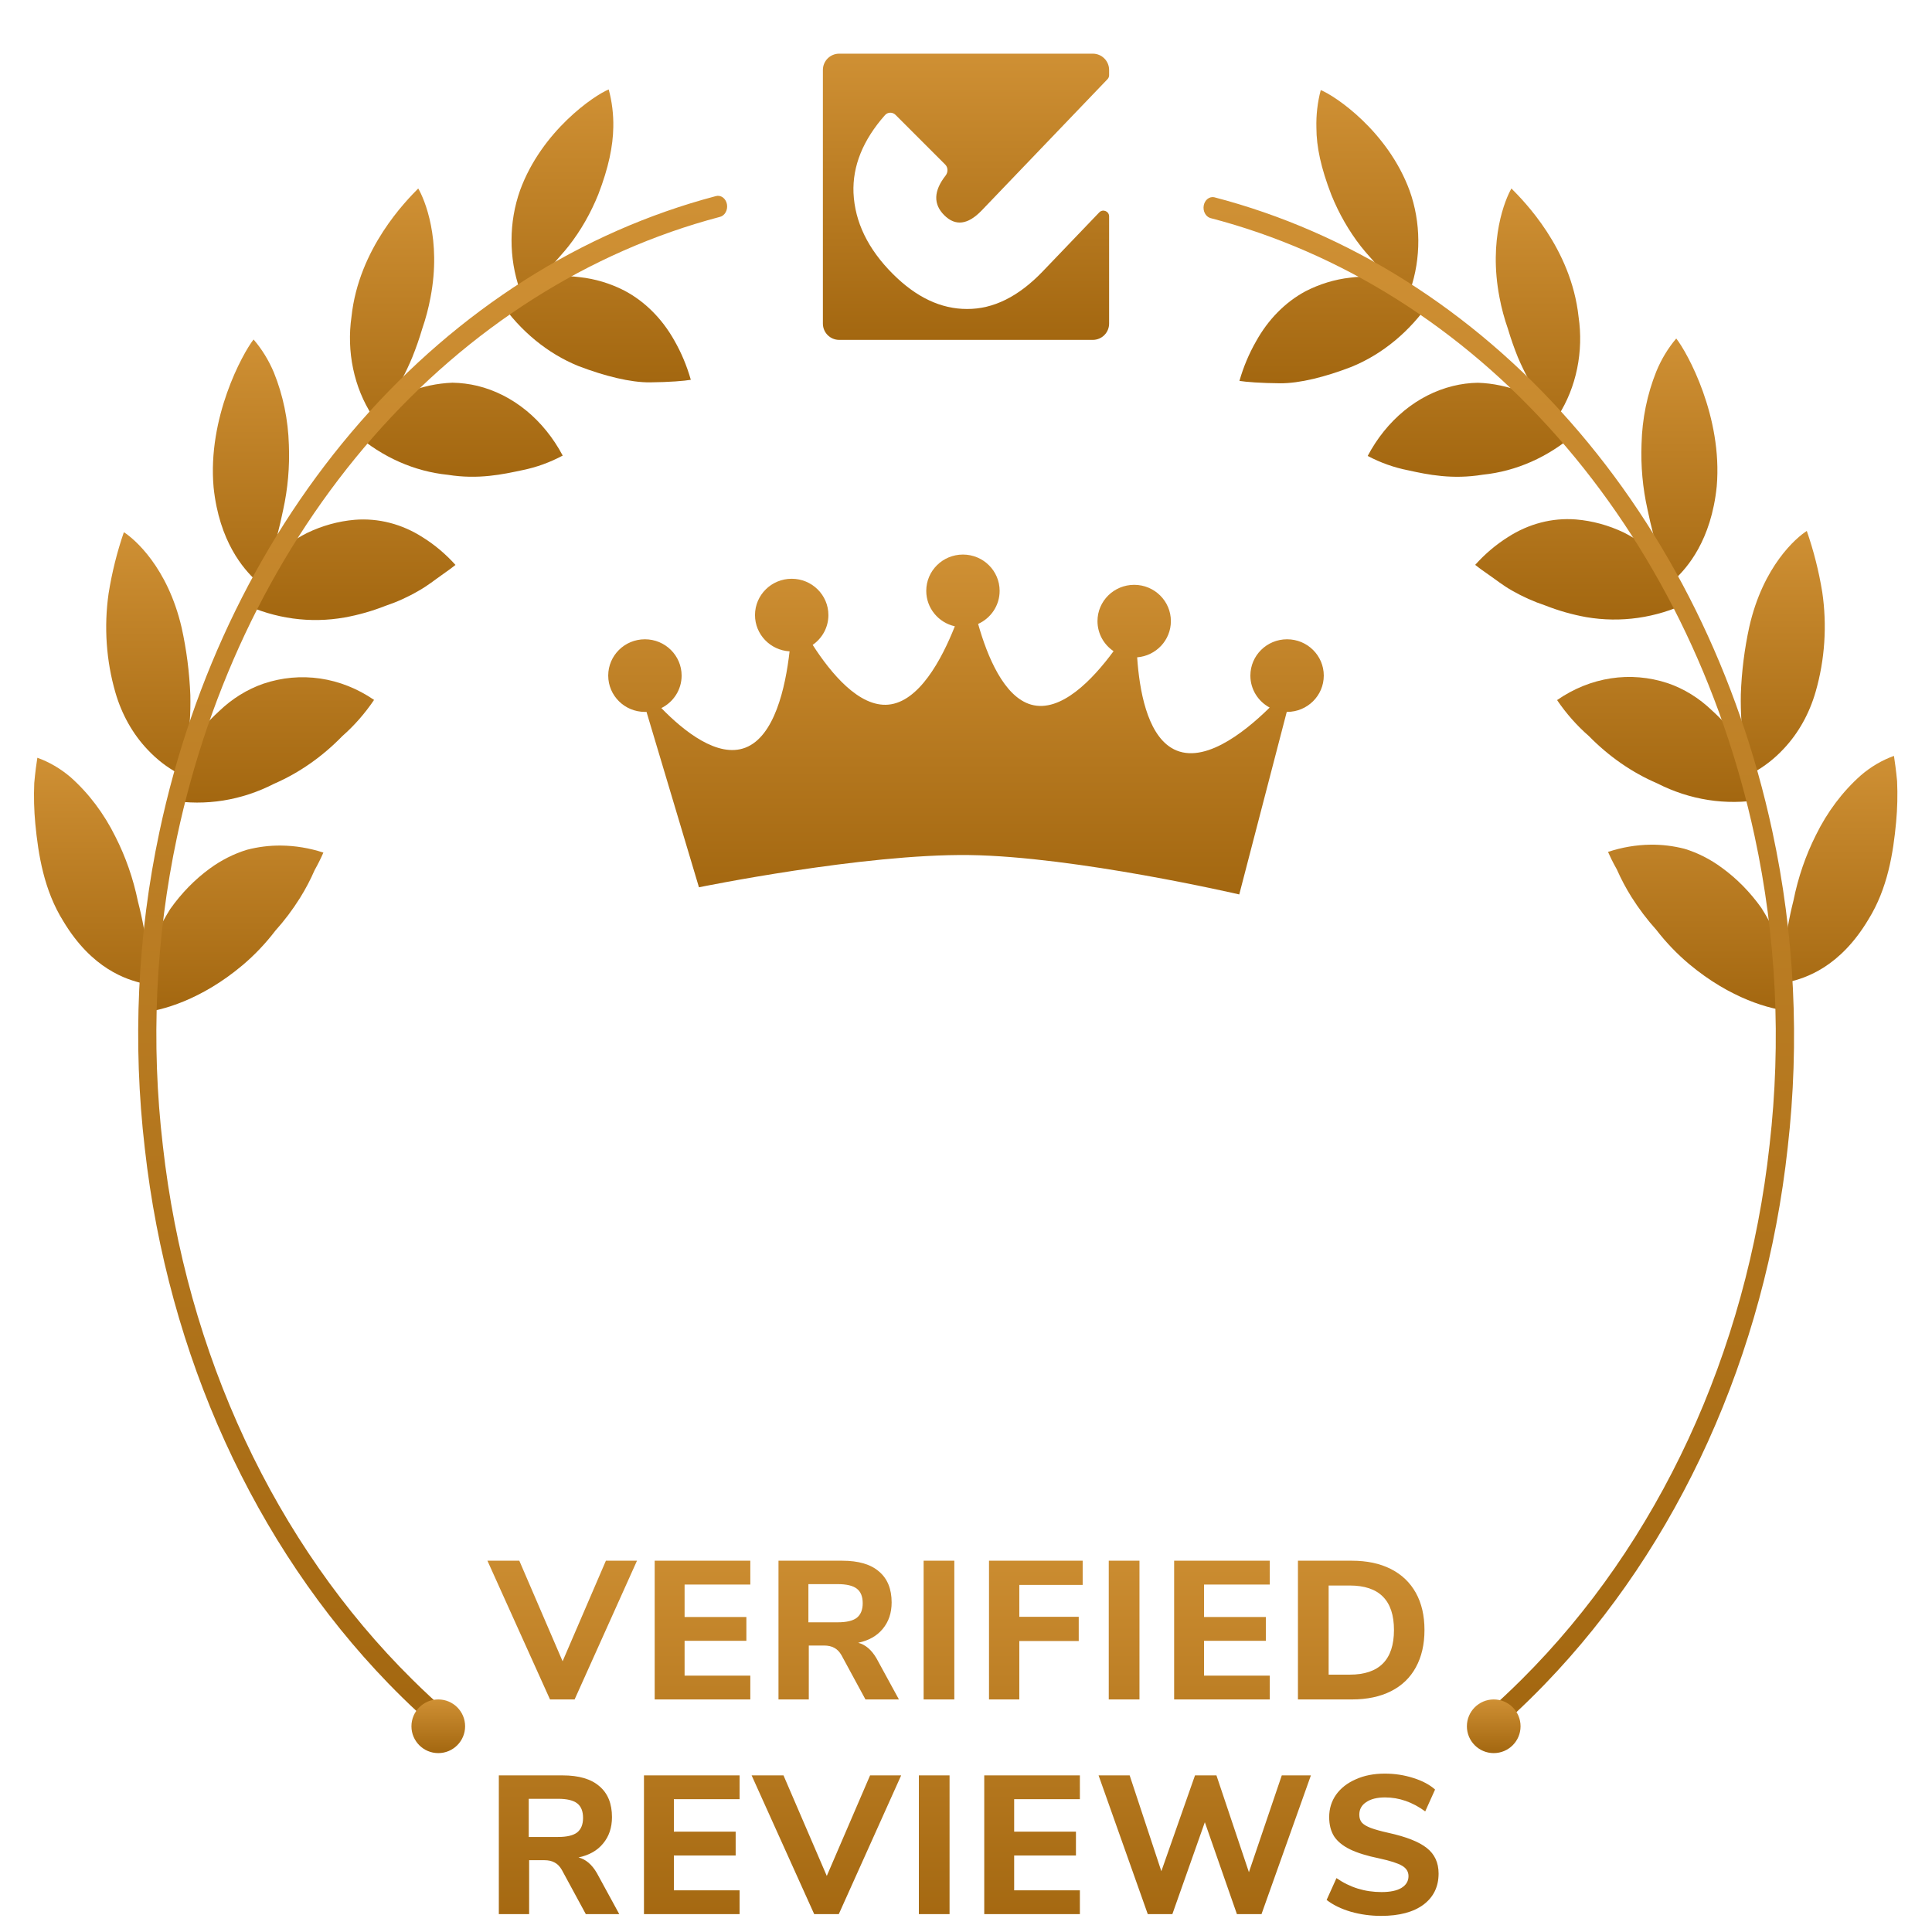 <?xml version="1.0" encoding="utf-8"?>
<svg xmlns="http://www.w3.org/2000/svg" width="108" height="108" viewBox="0 0 108 108" fill="none">
<g clip-path="url(#clip0_2111_1331)">
<path d="M11.726 48.553C10.89 49.163 10.145 49.926 9.517 50.813C9.011 51.618 8.592 52.493 8.269 53.418C8.154 52.394 7.967 51.382 7.711 50.393C7.45 49.119 7.025 47.898 6.452 46.772C5.813 45.477 4.959 44.344 3.939 43.44C3.378 42.962 2.752 42.597 2.088 42.359C2.041 42.652 1.971 43.144 1.915 43.772C1.883 44.533 1.903 45.295 1.974 46.052C2.141 47.775 2.454 49.767 3.546 51.507C5.145 54.167 7.069 54.763 8.013 54.978C8.028 55.523 7.994 56.069 7.912 56.606C9.029 56.502 11.243 55.903 13.554 53.959C14.226 53.393 14.843 52.745 15.394 52.024C15.9 51.462 16.361 50.849 16.773 50.191C17.08 49.699 17.353 49.18 17.589 48.638C17.767 48.323 17.93 47.997 18.077 47.66C17.305 47.407 16.507 47.275 15.704 47.267C15.064 47.261 14.425 47.341 13.8 47.504C13.067 47.73 12.368 48.083 11.726 48.553Z" fill="url(#paint0_linear_2111_1331)"/>
<path d="M14.73 38.217C13.822 38.531 12.976 39.054 12.245 39.757C11.585 40.362 10.987 41.054 10.461 41.818C10.6 40.839 10.66 39.847 10.64 38.855C10.589 37.583 10.427 36.32 10.154 35.087C9.369 31.703 7.507 30.121 6.924 29.75C6.543 30.857 6.257 32.006 6.07 33.179C5.805 35.033 5.936 36.934 6.452 38.715C6.806 39.936 7.422 41.032 8.242 41.896C8.754 42.445 9.337 42.897 9.97 43.235C9.896 43.763 9.745 44.271 9.523 44.739C11.493 45.068 13.503 44.747 15.325 43.811C16.725 43.203 18.017 42.3 19.138 41.147C19.801 40.565 20.397 39.885 20.911 39.125C19.987 38.493 18.963 38.086 17.901 37.93C16.838 37.774 15.759 37.871 14.73 38.217Z" fill="url(#paint1_linear_2111_1331)"/>
<path d="M19.836 29.056C18.914 29.135 18.008 29.386 17.153 29.799C16.413 30.175 15.724 30.676 15.11 31.287C15.395 30.378 15.634 29.45 15.827 28.509C16.09 27.32 16.198 26.091 16.148 24.865C16.108 23.465 15.823 22.09 15.31 20.823C15.022 20.139 14.638 19.515 14.174 18.977C13.555 19.772 11.592 23.357 11.941 27.249C12.259 30.28 13.616 31.808 14.314 32.459C14.111 32.917 13.864 33.347 13.577 33.739C15.379 34.588 17.343 34.857 19.264 34.517C20.041 34.377 20.805 34.159 21.55 33.866C22.186 33.653 22.804 33.373 23.396 33.029C23.921 32.733 24.325 32.401 24.683 32.153C25.04 31.905 25.308 31.704 25.462 31.58C24.916 30.973 24.301 30.454 23.636 30.04C22.476 29.293 21.157 28.952 19.836 29.056Z" fill="url(#paint2_linear_2111_1331)"/>
<path d="M26.687 21.569C26.228 21.46 25.76 21.401 25.291 21.393C24.864 21.41 24.439 21.463 24.018 21.553C23.252 21.726 22.503 21.994 21.785 22.351C22.273 21.613 22.695 20.819 23.044 19.98C23.254 19.459 23.441 18.925 23.602 18.381C23.799 17.812 23.954 17.225 24.066 16.626C24.688 13.386 23.731 11.132 23.379 10.536C22.703 11.223 20.057 13.881 19.649 17.701C19.509 18.667 19.54 19.657 19.739 20.609C19.939 21.561 20.303 22.455 20.811 23.237C20.552 23.638 20.237 23.985 19.878 24.262C21.383 25.565 23.168 26.354 25.035 26.542C26.743 26.816 28.106 26.516 29.222 26.278C29.994 26.12 30.744 25.848 31.456 25.467C30.929 24.475 30.234 23.617 29.415 22.947C28.595 22.277 27.667 21.808 26.687 21.569Z" fill="url(#paint3_linear_2111_1331)"/>
<path d="M34.898 16.242C34.106 15.838 33.263 15.585 32.402 15.493C32.006 15.441 31.606 15.425 31.207 15.447C30.836 15.493 30.479 15.558 30.144 15.636C30.381 15.395 30.646 15.108 30.92 14.773C31.193 14.438 31.503 14.122 31.799 13.741C32.469 12.883 33.024 11.912 33.447 10.862C34.027 9.354 34.267 8.159 34.284 7.11C34.299 6.395 34.212 5.682 34.027 5C33.223 5.326 30.289 7.312 29.074 10.634C28.441 12.414 28.435 14.414 29.058 16.199C28.722 16.492 28.343 16.713 27.941 16.851C29.087 18.509 30.608 19.761 32.333 20.462C33.815 21.029 35.253 21.384 36.336 21.374C37.419 21.364 38.265 21.293 38.617 21.231C38.395 20.449 38.083 19.707 37.69 19.023C37.005 17.805 36.036 16.84 34.898 16.242Z" fill="url(#paint4_linear_2111_1331)"/>
<path d="M96.249 48.504C97.086 49.111 97.834 49.871 98.463 50.755C98.972 51.559 99.393 52.434 99.717 53.36C99.827 52.335 100.008 51.322 100.258 50.331C100.516 49.049 100.937 47.819 101.509 46.684C102.146 45.385 103.001 44.249 104.022 43.343C104.582 42.861 105.208 42.494 105.873 42.255C105.917 42.548 105.99 43.036 106.049 43.668C106.083 44.428 106.065 45.191 105.995 45.948C105.834 47.67 105.526 49.663 104.44 51.406C102.846 54.076 100.925 54.679 99.973 54.897C99.96 55.442 99.996 55.988 100.08 56.525C98.963 56.427 96.749 55.835 94.429 53.897C93.757 53.334 93.138 52.689 92.583 51.972C92.078 51.412 91.615 50.8 91.201 50.145C90.894 49.655 90.62 49.138 90.381 48.599C90.141 48.172 89.981 47.833 89.889 47.622C90.662 47.366 91.46 47.23 92.262 47.218C92.903 47.21 93.543 47.288 94.169 47.449C94.905 47.674 95.606 48.03 96.249 48.504Z" fill="url(#paint5_linear_2111_1331)"/>
<path d="M93.22 38.187C94.13 38.496 94.976 39.018 95.707 39.721C96.37 40.323 96.972 41.011 97.5 41.773C97.358 40.795 97.295 39.804 97.313 38.812C97.358 37.538 97.517 36.273 97.787 35.038C98.561 31.632 100.417 30.052 101.001 29.681C101.385 30.786 101.675 31.932 101.866 33.104C102.139 34.963 102.012 36.871 101.498 38.659C101.149 39.882 100.536 40.98 99.719 41.848C99.209 42.399 98.627 42.853 97.997 43.196C98.071 43.723 98.223 44.231 98.446 44.697C96.477 45.033 94.466 44.72 92.642 43.792C91.24 43.19 89.945 42.294 88.82 41.147C88.155 40.569 87.557 39.893 87.041 39.135C87.962 38.496 88.985 38.083 90.047 37.92C91.109 37.757 92.189 37.848 93.22 38.187Z" fill="url(#paint6_linear_2111_1331)"/>
<path d="M88.088 29.037C89.011 29.113 89.918 29.36 90.774 29.769C91.514 30.142 92.203 30.64 92.818 31.248C92.531 30.34 92.289 29.414 92.095 28.473C91.828 27.28 91.716 26.048 91.763 24.816C91.797 23.417 92.078 22.04 92.586 20.772C92.867 20.087 93.245 19.462 93.703 18.922C94.326 19.713 96.299 23.289 95.967 27.184C95.66 30.216 94.309 31.743 93.611 32.394C93.82 32.857 94.073 33.29 94.365 33.687C92.564 34.547 90.597 34.828 88.672 34.498C87.894 34.358 87.128 34.14 86.383 33.847C85.746 33.636 85.128 33.359 84.534 33.02C84.007 32.723 83.602 32.391 83.245 32.147C82.887 31.902 82.616 31.701 82.463 31.577C83.009 30.968 83.622 30.448 84.286 30.03C85.445 29.28 86.766 28.935 88.088 29.037Z" fill="url(#paint7_linear_2111_1331)"/>
<path d="M81.215 21.579C81.674 21.466 82.142 21.404 82.611 21.397C83.038 21.41 83.464 21.462 83.884 21.553C84.657 21.72 85.413 21.984 86.137 22.341C85.64 21.608 85.21 20.817 84.853 19.98C84.642 19.46 84.456 18.927 84.294 18.384C84.095 17.816 83.937 17.229 83.823 16.629C83.197 13.386 84.146 11.132 84.49 10.536C85.168 11.223 87.823 13.868 88.242 17.701C88.385 18.665 88.359 19.653 88.163 20.605C87.968 21.557 87.608 22.453 87.106 23.237C87.365 23.637 87.681 23.982 88.041 24.256C86.538 25.556 84.757 26.345 82.893 26.535C81.184 26.816 79.822 26.535 78.705 26.288C77.928 26.136 77.172 25.867 76.455 25.487C76.98 24.494 77.673 23.635 78.491 22.963C79.309 22.291 80.236 21.82 81.215 21.579Z" fill="url(#paint8_linear_2111_1331)"/>
<path d="M72.982 16.28C73.772 15.875 74.613 15.619 75.472 15.522C75.87 15.469 76.27 15.452 76.67 15.473C77.041 15.515 77.398 15.58 77.734 15.659C77.493 15.418 77.231 15.131 76.955 14.799C76.678 14.467 76.368 14.148 76.072 13.77C75.404 12.913 74.849 11.945 74.425 10.897C73.842 9.393 73.588 8.198 73.588 7.146C73.568 6.432 73.65 5.718 73.831 5.036C74.646 5.361 77.574 7.335 78.797 10.653C79.436 12.431 79.448 14.431 78.831 16.219C79.167 16.511 79.545 16.732 79.948 16.87C78.806 18.535 77.288 19.793 75.564 20.501C74.085 21.074 72.647 21.432 71.566 21.426C70.486 21.419 69.637 21.351 69.285 21.292C69.509 20.51 69.822 19.766 70.215 19.081C70.89 17.859 71.85 16.888 72.982 16.28Z" fill="url(#paint9_linear_2111_1331)"/>
<path fill-rule="evenodd" clip-rule="evenodd" d="M25 97.168C23.863 96.216 22.765 95.194 21.708 94.104C14.227 86.381 9.392 75.763 8.096 64.207C7.404 58.298 7.68 52.29 8.912 46.502C10.761 37.798 14.648 29.866 20.138 23.591C25.629 17.316 32.507 12.945 40.004 10.966C40.071 10.945 40.141 10.94 40.209 10.952C40.277 10.963 40.343 10.991 40.402 11.032C40.461 11.074 40.512 11.129 40.552 11.195C40.593 11.26 40.621 11.334 40.636 11.413C40.651 11.492 40.652 11.573 40.639 11.652C40.626 11.731 40.6 11.806 40.562 11.873C40.523 11.94 40.474 11.997 40.416 12.041C40.358 12.085 40.293 12.115 40.225 12.129C32.912 14.059 26.203 18.323 20.847 24.444C15.491 30.565 11.699 38.302 9.894 46.791C8.695 52.434 8.427 58.291 9.104 64.051C10.409 75.67 15.379 86.305 23.044 93.881C23.68 94.512 24.333 95.119 25 95.701V97.168ZM83 97.275C84.16 96.304 85.281 95.26 86.358 94.145C93.845 86.39 98.669 75.732 99.934 64.145C100.611 58.234 100.318 52.226 99.069 46.443C97.194 37.746 93.284 29.828 87.774 23.574C82.265 17.32 75.374 12.975 67.87 11.025C67.741 11.001 67.609 11.035 67.501 11.121C67.393 11.206 67.318 11.337 67.29 11.486C67.262 11.635 67.284 11.79 67.352 11.921C67.419 12.051 67.526 12.146 67.652 12.187C74.972 14.089 81.694 18.327 87.068 24.428C92.442 30.529 96.255 38.253 98.083 46.736C99.297 52.375 99.582 58.232 98.921 63.995C97.649 75.621 92.709 86.276 85.065 93.881C84.394 94.55 83.706 95.192 83 95.806V97.275Z" fill="url(#paint10_linear_2111_1331)"/>
<path d="M33.87 87.245H35.608L32.121 95H30.746L27.248 87.245H29.03L31.45 92.866L33.87 87.245ZM36.597 95V87.245H41.943V88.576H38.269V90.391H41.723V91.722H38.269V93.669H41.943V95H36.597ZM50.25 95H48.38L47.038 92.525C46.928 92.334 46.796 92.199 46.642 92.118C46.488 92.03 46.294 91.986 46.059 91.986H45.212V95H43.518V87.245H47.082C47.991 87.245 48.677 87.447 49.139 87.85C49.608 88.246 49.843 88.822 49.843 89.577C49.843 90.164 49.678 90.655 49.348 91.051C49.025 91.447 48.567 91.707 47.973 91.832C48.376 91.935 48.717 92.224 48.996 92.701L50.25 95ZM46.829 90.688C47.32 90.688 47.676 90.604 47.896 90.435C48.116 90.259 48.226 89.988 48.226 89.621C48.226 89.247 48.116 88.976 47.896 88.807C47.676 88.638 47.32 88.554 46.829 88.554H45.19V90.688H46.829ZM51.631 95V87.245H53.347V95H51.631ZM55.286 95V87.245H60.522V88.598H56.98V90.38H60.302V91.733H56.98V95H55.286ZM61.98 95V87.245H63.697V95H61.98ZM65.635 95V87.245H70.981V88.576H67.307V90.391H70.761V91.722H67.307V93.669H70.981V95H65.635ZM72.556 87.245H75.57C76.413 87.245 77.139 87.399 77.748 87.707C78.357 88.015 78.822 88.459 79.145 89.038C79.468 89.617 79.629 90.31 79.629 91.117C79.629 91.924 79.468 92.62 79.145 93.207C78.83 93.786 78.368 94.23 77.759 94.538C77.15 94.846 76.421 95 75.57 95H72.556V87.245ZM75.449 93.614C77.099 93.614 77.924 92.782 77.924 91.117C77.924 89.46 77.099 88.631 75.449 88.631H74.272V93.614H75.449ZM34.617 107H32.747L31.405 104.525C31.295 104.334 31.163 104.199 31.009 104.118C30.855 104.03 30.661 103.986 30.426 103.986H29.579V107H27.885V99.245H31.449C32.359 99.245 33.044 99.447 33.506 99.85C33.976 100.246 34.21 100.822 34.21 101.577C34.21 102.164 34.045 102.655 33.715 103.051C33.393 103.447 32.934 103.707 32.34 103.832C32.744 103.935 33.085 104.224 33.363 104.701L34.617 107ZM31.196 102.688C31.688 102.688 32.043 102.604 32.263 102.435C32.483 102.259 32.593 101.988 32.593 101.621C32.593 101.247 32.483 100.976 32.263 100.807C32.043 100.638 31.688 100.554 31.196 100.554H29.557V102.688H31.196ZM35.998 107V99.245H41.344V100.576H37.67V102.391H41.124V103.722H37.67V105.669H41.344V107H35.998ZM48.638 99.245H50.376L46.889 107H45.514L42.016 99.245H43.798L46.218 104.866L48.638 99.245ZM51.365 107V99.245H53.081V107H51.365ZM55.02 107V99.245H60.366V100.576H56.692V102.391H60.146V103.722H56.692V105.669H60.366V107H55.02ZM71.652 99.245H73.28L70.519 107H69.144L67.351 101.863L65.536 107H64.161L61.411 99.245H63.149L64.92 104.602L66.801 99.245H68L69.815 104.657L71.652 99.245ZM77.207 107.099C76.62 107.099 76.055 107.022 75.513 106.868C74.97 106.707 74.519 106.487 74.159 106.208L74.71 104.987C75.457 105.508 76.297 105.768 77.228 105.768C77.713 105.768 78.083 105.691 78.34 105.537C78.603 105.376 78.736 105.156 78.736 104.877C78.736 104.628 78.615 104.433 78.373 104.294C78.138 104.155 77.716 104.019 77.108 103.887C76.425 103.748 75.879 103.579 75.469 103.381C75.065 103.183 74.768 102.941 74.578 102.655C74.394 102.362 74.302 102.002 74.302 101.577C74.302 101.108 74.431 100.69 74.688 100.323C74.951 99.956 75.318 99.67 75.787 99.465C76.257 99.252 76.799 99.146 77.415 99.146C77.966 99.146 78.493 99.227 78.999 99.388C79.513 99.549 79.92 99.766 80.221 100.037L79.671 101.258C78.959 100.737 78.211 100.477 77.427 100.477C76.979 100.477 76.627 100.565 76.371 100.741C76.114 100.91 75.986 101.144 75.986 101.445C75.986 101.621 76.033 101.768 76.129 101.885C76.231 101.995 76.396 102.094 76.624 102.182C76.858 102.27 77.188 102.362 77.614 102.457C78.611 102.677 79.326 102.959 79.758 103.304C80.198 103.649 80.418 104.125 80.418 104.734C80.418 105.467 80.136 106.047 79.572 106.472C79.007 106.89 78.219 107.099 77.207 107.099Z" fill="url(#paint11_linear_2111_1331)"/>
<circle cx="83.5" cy="96.5" r="1.5" fill="url(#paint12_linear_2111_1331)"/>
<circle cx="24.5" cy="96.5" r="1.5" fill="url(#paint13_linear_2111_1331)"/>
<path d="M46.912 3C46.408 3 46 3.408 46 3.912V18.088C46 18.592 46.408 19 46.912 19H61.088C61.592 19 62 18.592 62 18.088V12.095C62 11.806 61.648 11.665 61.449 11.873L58.289 15.171C56.939 16.58 55.529 17.28 54.061 17.272C52.604 17.276 51.221 16.623 49.91 15.313C48.519 13.921 47.786 12.411 47.711 10.783C47.652 9.28 48.239 7.83 49.471 6.435C49.628 6.258 49.896 6.256 50.062 6.422L52.837 9.197C53.002 9.362 53.004 9.631 52.859 9.815C52.189 10.672 52.164 11.41 52.783 12.03C53.41 12.656 54.108 12.567 54.88 11.762L61.911 4.425C61.968 4.365 62 4.286 62 4.203V3.912C62 3.408 61.592 3 61.088 3H46.912Z" fill="url(#paint14_linear_2111_1331)"/>
</g>
<path fill-rule="evenodd" clip-rule="evenodd" d="M54.678 34.878C55.387 34.559 55.88 33.851 55.88 33.03C55.88 31.909 54.962 31 53.829 31C52.696 31 51.778 31.909 51.778 33.03C51.778 33.997 52.461 34.806 53.376 35.01C52.626 36.902 51.364 39.234 49.66 39.39C48.024 39.54 46.448 37.637 45.429 36.049C45.96 35.682 46.308 35.073 46.308 34.383C46.308 33.262 45.389 32.353 44.256 32.353C43.123 32.353 42.205 33.262 42.205 34.383C42.205 35.465 43.06 36.349 44.138 36.41C43.905 38.46 43.291 41.163 41.675 41.792C40.128 42.395 38.229 40.876 36.97 39.582C37.642 39.248 38.103 38.561 38.103 37.766C38.103 36.645 37.184 35.736 36.051 35.736C34.918 35.736 34 36.645 34 37.766C34 38.888 34.918 39.796 36.051 39.796C36.081 39.796 36.111 39.796 36.14 39.794L39.072 49.6C39.072 49.6 48.245 47.721 54.174 47.798C60.118 47.875 69.275 50 69.275 50L71.93 39.796C71.936 39.796 71.942 39.796 71.949 39.796C73.082 39.796 74 38.888 74 37.766C74 36.645 73.082 35.736 71.949 35.736C70.816 35.736 69.897 36.645 69.897 37.766C69.897 38.539 70.333 39.21 70.975 39.553C69.484 41.022 67.132 42.846 65.457 41.792C64.119 40.952 63.692 38.58 63.568 36.745C64.623 36.661 65.453 35.787 65.453 34.721C65.453 33.6 64.535 32.692 63.402 32.692C62.269 32.692 61.35 33.6 61.35 34.721C61.35 35.42 61.707 36.036 62.249 36.401C61.083 37.987 59.303 39.857 57.645 39.39C56.118 38.959 55.187 36.682 54.678 34.878Z" fill="url(#paint15_linear_2111_1331)"/>
<defs>
<linearGradient id="paint0_linear_2111_1331" x1="9.989" y1="42.359" x2="9.989" y2="56.606" gradientUnits="userSpaceOnUse">
<stop stop-color="#CF9034"/>
<stop offset="1" stop-color="#A36710"/>
</linearGradient>
<linearGradient id="paint1_linear_2111_1331" x1="13.424" y1="29.75" x2="13.424" y2="44.865" gradientUnits="userSpaceOnUse">
<stop stop-color="#CF9034"/>
<stop offset="1" stop-color="#A36710"/>
</linearGradient>
<linearGradient id="paint2_linear_2111_1331" x1="18.681" y1="18.977" x2="18.681" y2="34.66" gradientUnits="userSpaceOnUse">
<stop stop-color="#CF9034"/>
<stop offset="1" stop-color="#A36710"/>
</linearGradient>
<linearGradient id="paint3_linear_2111_1331" x1="25.509" y1="10.536" x2="25.509" y2="26.651" gradientUnits="userSpaceOnUse">
<stop stop-color="#CF9034"/>
<stop offset="1" stop-color="#A36710"/>
</linearGradient>
<linearGradient id="paint4_linear_2111_1331" x1="33.279" y1="5" x2="33.279" y2="21.374" gradientUnits="userSpaceOnUse">
<stop stop-color="#CF9034"/>
<stop offset="1" stop-color="#A36710"/>
</linearGradient>
<linearGradient id="paint5_linear_2111_1331" x1="97.977" y1="42.255" x2="97.977" y2="56.525" gradientUnits="userSpaceOnUse">
<stop stop-color="#CF9034"/>
<stop offset="1" stop-color="#A36710"/>
</linearGradient>
<linearGradient id="paint6_linear_2111_1331" x1="94.524" y1="29.681" x2="94.524" y2="44.828" gradientUnits="userSpaceOnUse">
<stop stop-color="#CF9034"/>
<stop offset="1" stop-color="#A36710"/>
</linearGradient>
<linearGradient id="paint7_linear_2111_1331" x1="89.234" y1="18.922" x2="89.234" y2="34.632" gradientUnits="userSpaceOnUse">
<stop stop-color="#CF9034"/>
<stop offset="1" stop-color="#A36710"/>
</linearGradient>
<linearGradient id="paint8_linear_2111_1331" x1="82.394" y1="10.536" x2="82.394" y2="26.652" gradientUnits="userSpaceOnUse">
<stop stop-color="#CF9034"/>
<stop offset="1" stop-color="#A36710"/>
</linearGradient>
<linearGradient id="paint9_linear_2111_1331" x1="74.616" y1="5.036" x2="74.616" y2="21.426" gradientUnits="userSpaceOnUse">
<stop stop-color="#CF9034"/>
<stop offset="1" stop-color="#A36710"/>
</linearGradient>
<linearGradient id="paint10_linear_2111_1331" x1="54.007" y1="10.946" x2="54.007" y2="97.275" gradientUnits="userSpaceOnUse">
<stop stop-color="#CF9034"/>
<stop offset="1" stop-color="#A36710"/>
</linearGradient>
<linearGradient id="paint11_linear_2111_1331" x1="54" y1="85" x2="54" y2="108" gradientUnits="userSpaceOnUse">
<stop stop-color="#CF9034"/>
<stop offset="1" stop-color="#A36710"/>
</linearGradient>
<linearGradient id="paint12_linear_2111_1331" x1="83.5" y1="95" x2="83.5" y2="98" gradientUnits="userSpaceOnUse">
<stop stop-color="#CF9034"/>
<stop offset="1" stop-color="#A36710"/>
</linearGradient>
<linearGradient id="paint13_linear_2111_1331" x1="24.5" y1="95" x2="24.5" y2="98" gradientUnits="userSpaceOnUse">
<stop stop-color="#CF9034"/>
<stop offset="1" stop-color="#A36710"/>
</linearGradient>
<linearGradient id="paint14_linear_2111_1331" x1="54" y1="3" x2="54" y2="19" gradientUnits="userSpaceOnUse">
<stop stop-color="#CF9034"/>
<stop offset="1" stop-color="#A36710"/>
</linearGradient>
<linearGradient id="paint15_linear_2111_1331" x1="54" y1="31" x2="54" y2="50" gradientUnits="userSpaceOnUse">
<stop stop-color="#CF9034"/>
<stop offset="1" stop-color="#A36710"/>
</linearGradient>
<clipPath id="clip0_2111_1331">
<rect width="108" height="108" fill="white"/>
</clipPath>
</defs>
</svg>